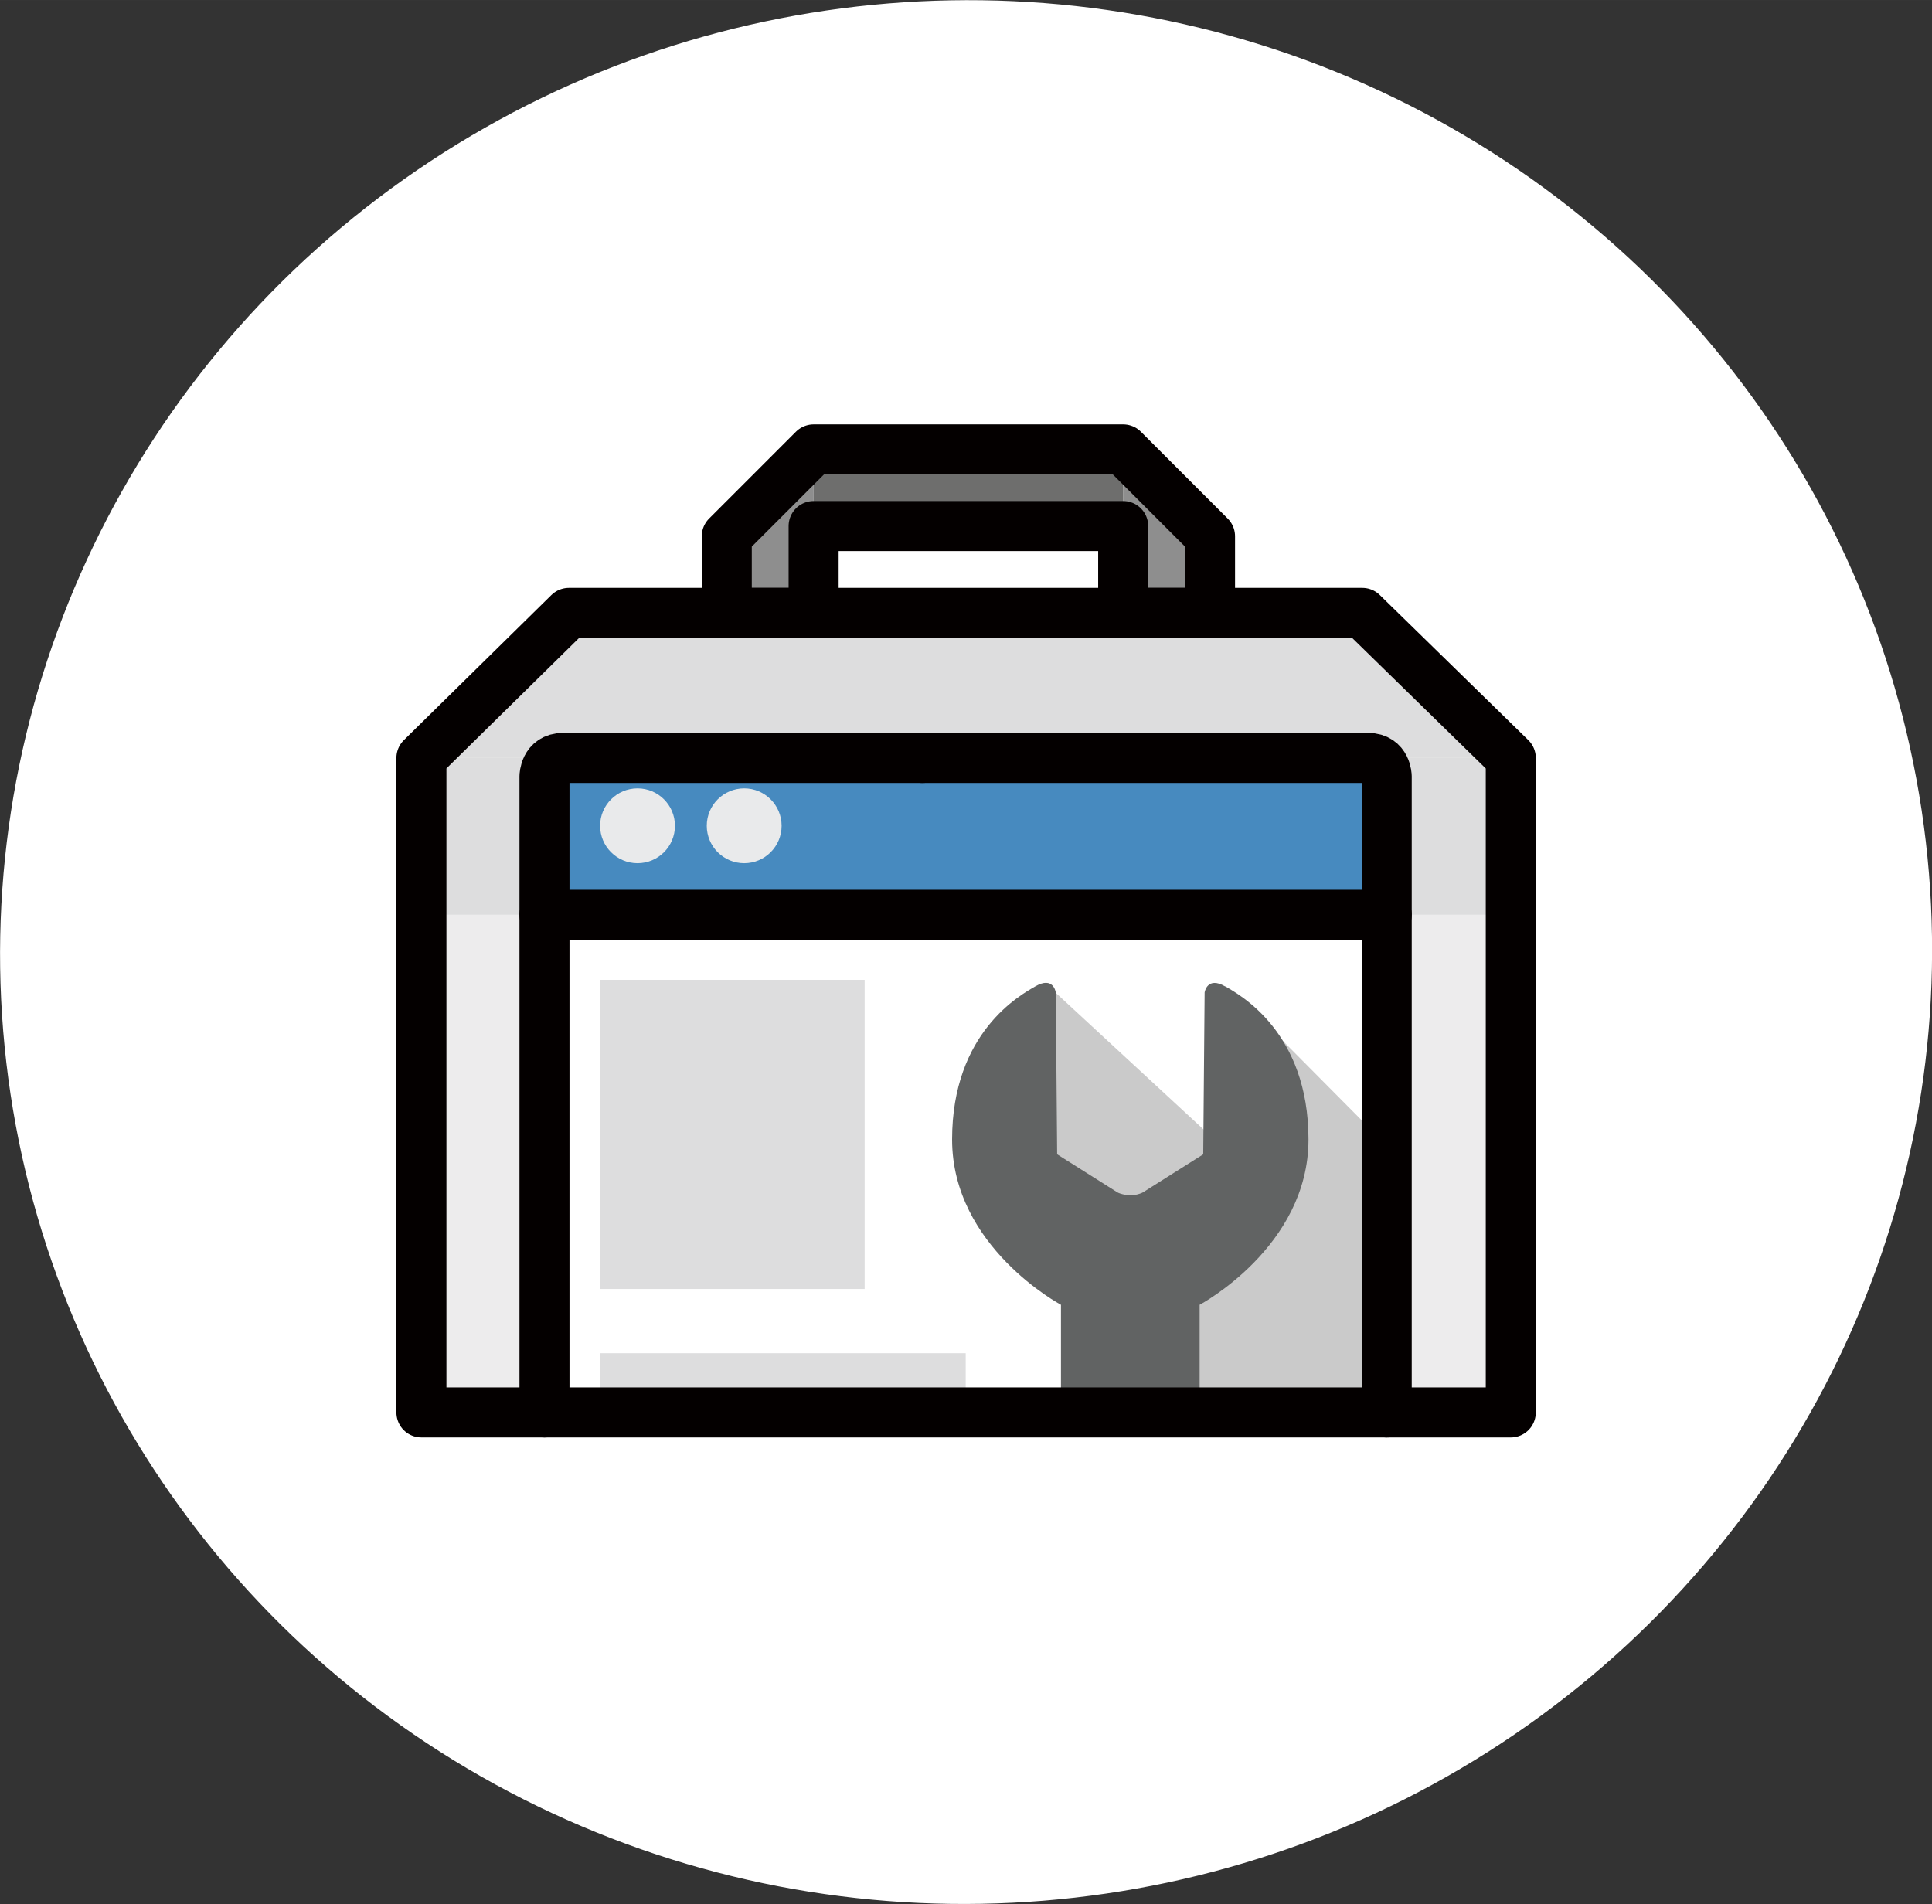 <?xml version="1.0" encoding="UTF-8"?>
<svg id="_レイヤー_2" data-name="レイヤー 2" xmlns="http://www.w3.org/2000/svg" width="34.06mm" height="33.57mm" viewBox="0 0 96.55 95.16">
  <rect x="0" y="0" width="96.55" height="95.16" fill="#333333" stroke="none"/>
  <defs>
    <style>
      .cls-1 {
        fill: #8e8e8e;
      }

      .cls-2 {
        fill: none;
        stroke: #040000;
        stroke-linecap: round;
        stroke-linejoin: round;
        stroke-width: 2.5px;
      }

      .cls-3 {
        fill: #616363;
      }

      .cls-4 {
        fill: #fff;
      }

      .cls-5 {
        fill: #ddddde;
      }

      .cls-6 {
        fill: #cacaca;
      }

      .cls-7 {
        fill: #e9eaeb;
      }

      .cls-8 {
        fill: #478abf;
      }

      .cls-9 {
        fill: #6e6e6d;
      }

      .cls-10 {
        fill: #edeced;
      }
    </style>
  </defs>
  <g id="_レイヤー_9" data-name="レイヤー 9">
    <g>
      <ellipse class="cls-4" cx="48.28" cy="47.58" rx="48.28" ry="47.57" transform="translate(-3.73 4.11) rotate(-4.69)"/>
      <g>
        <g>
          <rect class="cls-10" x="21.06" y="45.72" width="54.44" height="24.88"/>
          <rect class="cls-4" x="27.21" y="45.72" width="42.09" height="24.88"/>
          <g>
            <polygon class="cls-1" points="36.32 26.8 36.32 30.63 40.66 30.63 40.66 22.46 36.32 26.8"/>
            <polygon class="cls-1" points="60.47 26.8 60.47 30.63 56.13 30.63 56.13 22.46 60.47 26.8"/>
            <rect class="cls-9" x="40.66" y="22.46" width="15.47" height="3.83"/>
          </g>
          <rect class="cls-5" x="29.99" y="48.97" width="13.22" height="15.45"/>
          <rect class="cls-5" x="29.99" y="67.63" width="18.27" height="2.97"/>
          <rect class="cls-5" x="21.06" y="37.88" width="54.44" height="7.84"/>
          <path class="cls-8" d="M28.14,37.88h40.24c.51,0,.92.41.92.92v6.92H27.21v-6.92c0-.51.41-.92.92-.92Z"/>
          <circle class="cls-7" cx="31.86" cy="41.27" r="1.87"/>
          <circle class="cls-7" cx="37.19" cy="41.27" r="1.87"/>
          <polygon class="cls-5" points="28.43 30.63 68.08 30.63 75.5 37.88 21.06 37.88 28.43 30.63"/>
          <polygon class="cls-6" points="52.74 49.6 60.83 57.08 64.1 52.01 69.3 57.25 69.3 70.59 55.92 70.59 53.3 60.51 49.19 55.6 52.74 49.6"/>
          <path class="cls-3" d="M61.23,49.3c-.91-.53-1.03.3-1.03.3l-.07,8.09-3.01,1.9s-.04.02-.06.03c-.09.04-.29.11-.53.12-.02,0-.03,0-.05,0-.02,0-.03,0-.05,0-.24-.02-.44-.08-.53-.12-.02-.01-.04-.02-.06-.03l-3.01-1.9-.07-8.09s-.11-.84-1.03-.3c-.72.42-4.15,2.28-4.15,7.65s5.44,8.26,5.44,8.26v5.39h6.93v-5.39s5.44-2.89,5.44-8.26-3.43-7.23-4.15-7.65Z"/>
        </g>
        <polygon class="cls-2" points="21.06 70.59 21.06 37.88 28.43 30.63 68.08 30.63 75.5 37.88 75.5 70.59 21.06 70.59"/>
        <polygon class="cls-2" points="36.32 30.63 36.32 26.8 40.66 22.46 56.13 22.46 60.47 26.8 60.47 30.63 56.13 30.63 56.13 26.29 40.66 26.29 40.66 30.63 36.32 30.63"/>
        <path class="cls-2" d="M27.21,70.59v-31.79s.01-.92.92-.92h17.97"/>
        <path class="cls-2" d="M69.3,70.59v-31.79s-.01-.92-.92-.92h-22.28"/>
        <line class="cls-2" x1="27.21" y1="45.72" x2="69.3" y2="45.72"/>
      </g>
    </g>
  </g>
</svg>